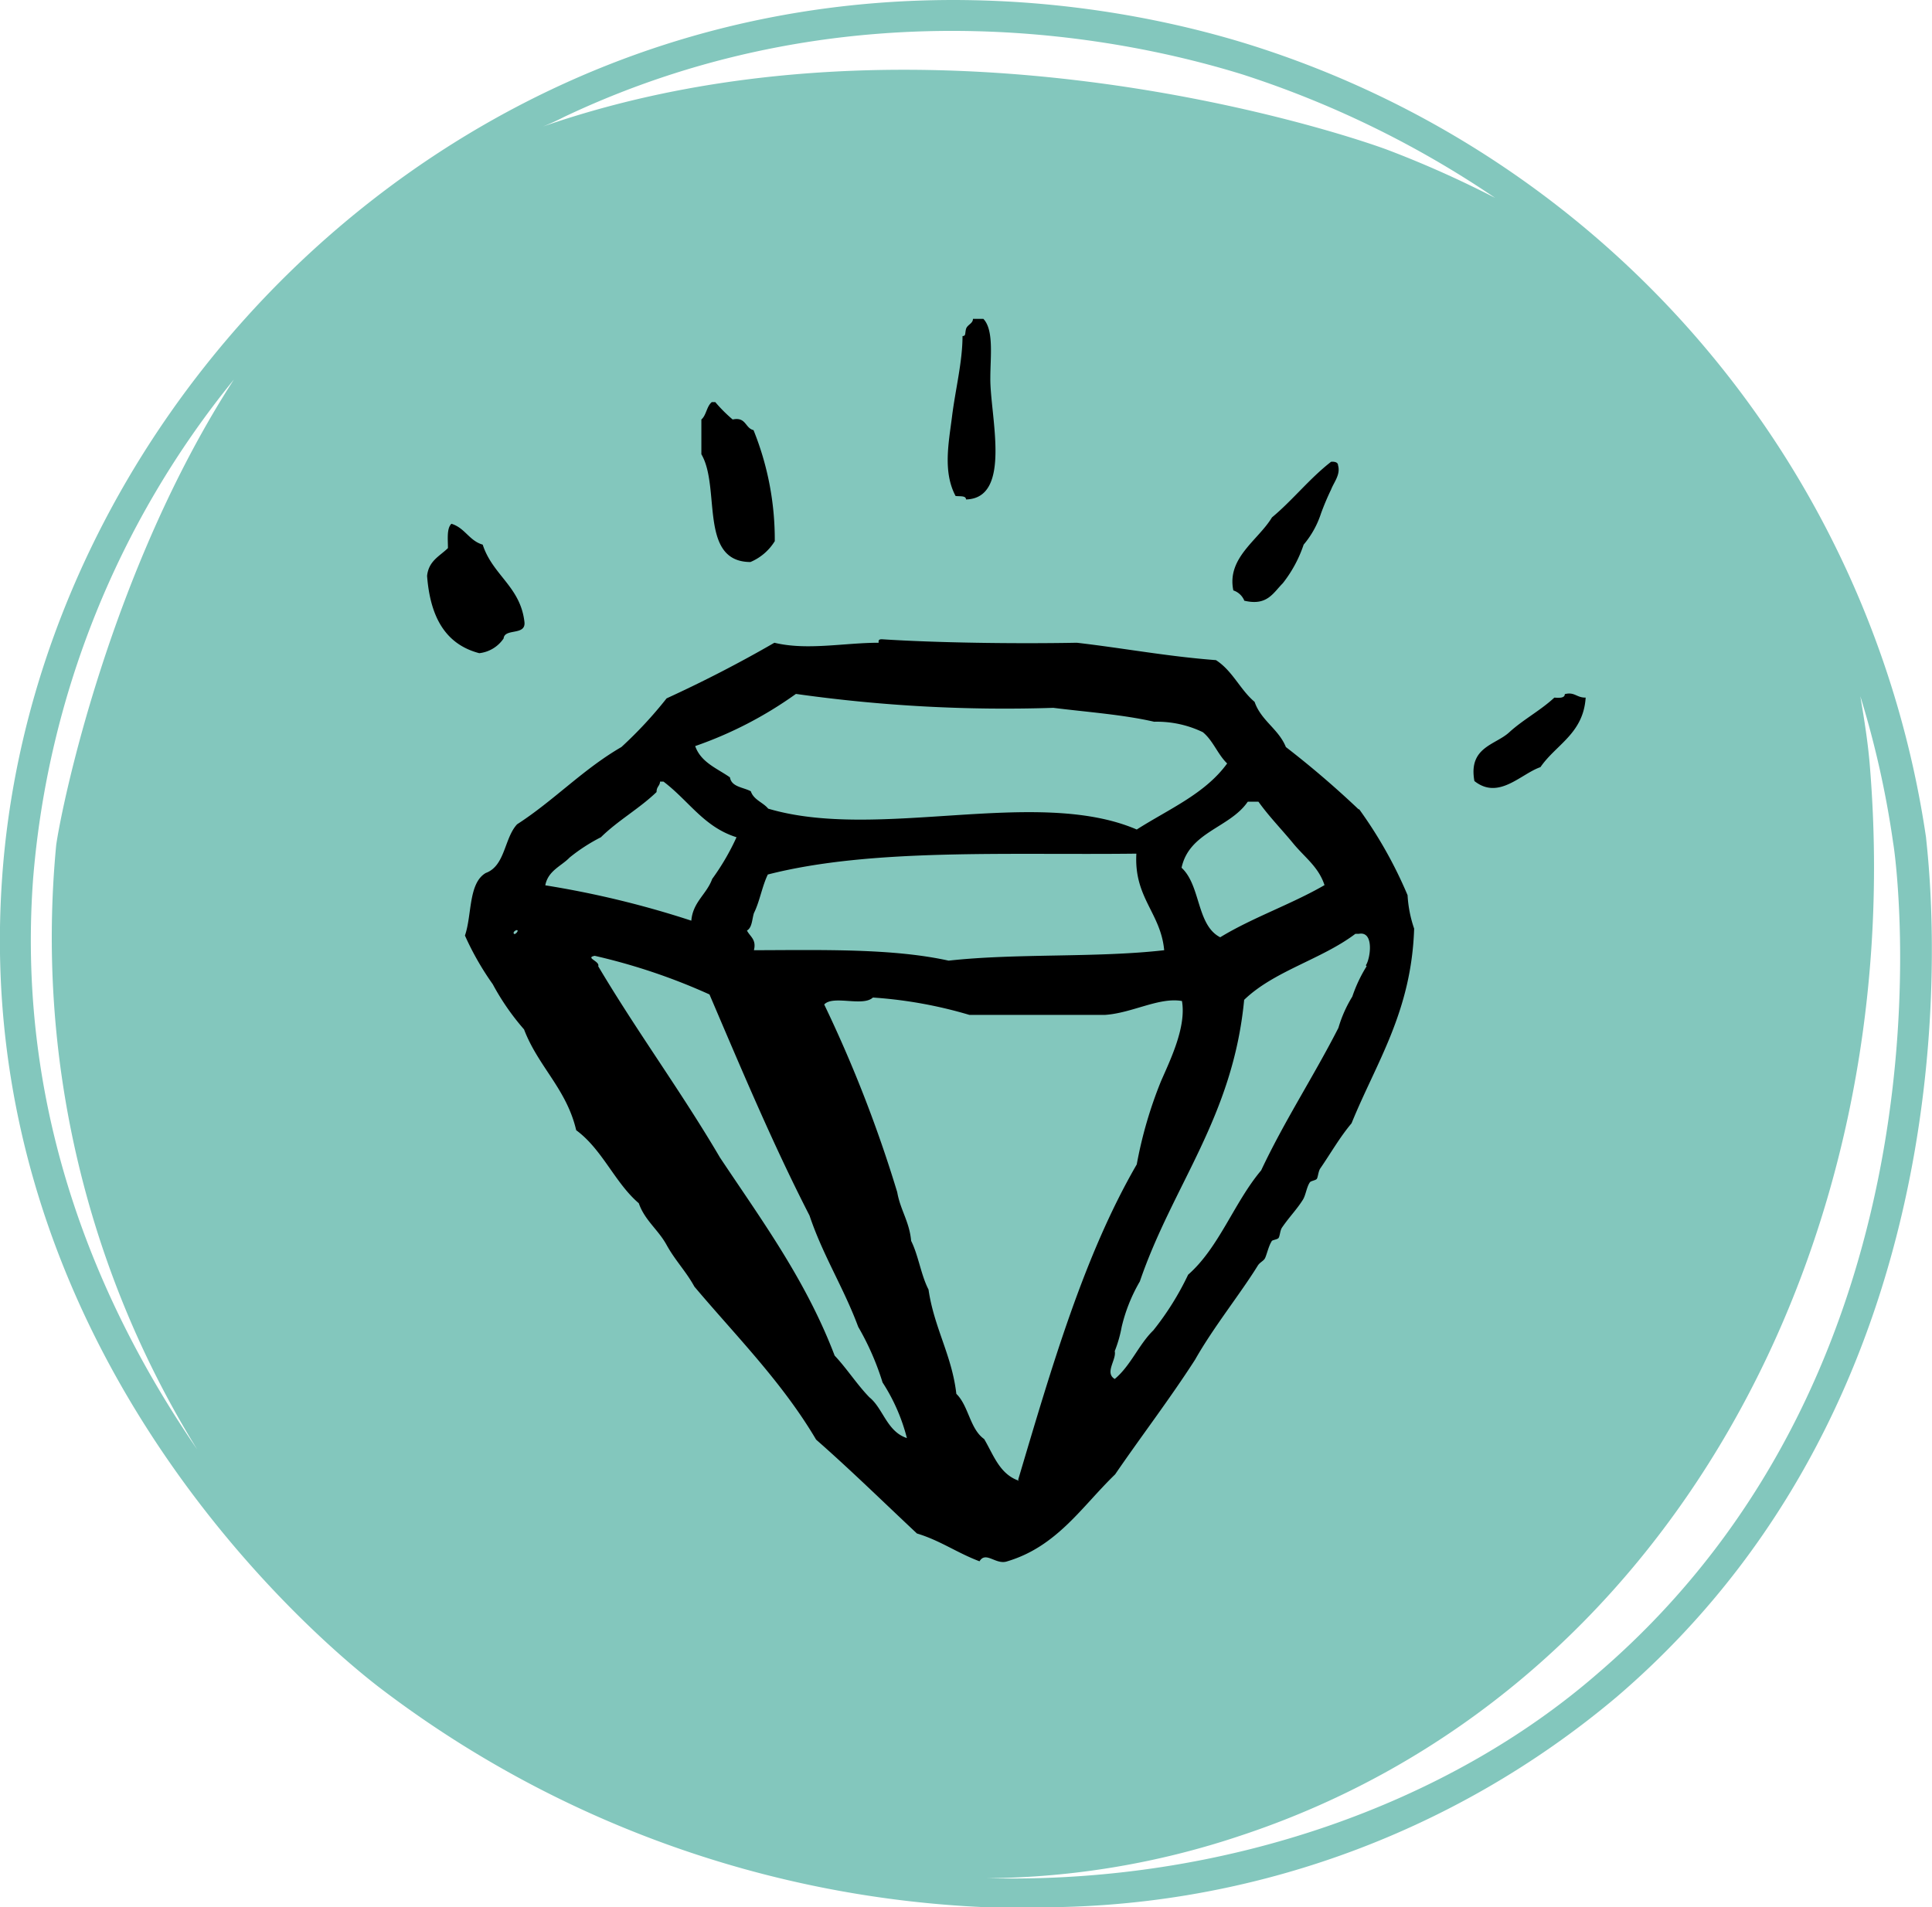 <svg id="Layer_1" data-name="Layer 1" xmlns="http://www.w3.org/2000/svg" viewBox="0 0 100.02 98.75"><defs><style>.cls-1{fill:#83c7bd;}.cls-2{fill-rule:evenodd;}</style></defs><path class="cls-1" d="M99.7,44A50.77,50.77,0,0,0,64.8,3C59.1,1.2,44.3-2.2,28.5,5.3,12.5,12.9,1.3,28.9.1,46.1-1.6,70.2,16.1,85.3,19.6,88A55.64,55.64,0,0,0,51,99.4h2.2A46.3,46.3,0,0,0,83.7,88.5C103.3,71.7,99.8,45.2,99.7,44ZM29.2,6.7C44.4-.5,58.8,2.8,64.3,4.5a51.4,51.4,0,0,1,13.1,6.4,53.77,53.77,0,0,0-5.6-2.5c-2.7-1-24.1-8-43.7-1.2A11.73,11.73,0,0,0,29.2,6.7ZM1.7,46.2A46.91,46.91,0,0,1,12.1,20.3c-6.4,9.9-8.9,22-9.2,24.1a50.4,50.4,0,0,0,7.3,31.3C5.4,68.7.8,58.7,1.7,46.2Zm81,41.1C75,94,63.5,98.2,51.1,97.9a42.31,42.31,0,0,0,13.1-2.2c22.1-7.3,34.6-30.5,32.6-55.3-.1-1.3-.3-2.5-.5-3.7A49.13,49.13,0,0,1,98,44.3C98.2,45.4,101.6,71.1,82.7,87.3Z" transform="translate(0.01 -0.65)"/><path class="cls-2" d="M50,26.51c2.42-.06,1.23-4.4,1.26-6.3,0-1.09.19-2.47-.36-3.05h-.54c0,.25-.3.3-.36.53s0,.36-.18.36c0,1.32-.37,2.78-.54,4.14s-.49,2.88.18,4.14C49.67,26.36,50,26.3,50,26.51ZM38.84,29.75a2.72,2.72,0,0,0,1.26-1.08A15.11,15.11,0,0,0,39,22.92c-.44-.1-.38-.7-1.08-.55a7.65,7.65,0,0,1-.9-.9s-.14,0-.18,0c-.27.22-.28.68-.54.9v1.8C37.31,25.88,36.15,29.74,38.84,29.75Zm25.56,2c1.19.29,1.5-.4,2-.9a6.64,6.64,0,0,0,1.08-2,4.79,4.79,0,0,0,.9-1.62A13.6,13.6,0,0,1,68.9,26c.15-.39.5-.78.36-1.26,0-.14-.15-.2-.36-.18-1.12.87-2,2-3.06,2.88-.71,1.18-2.35,2.09-2,3.78A.93.93,0,0,1,64.4,31.73Zm-38.34,2c0-.61,1.17-.15,1.08-.9-.21-1.83-1.65-2.42-2.16-4-.7-.2-.92-.87-1.62-1.08-.25.24-.18.79-.18,1.26-.43.42-1,.66-1.08,1.44.16,2.07.91,3.53,2.7,4A1.75,1.75,0,0,0,26.06,33.71Zm44.28,8.82a48.86,48.86,0,0,0-3.78-3.24c-.38-.94-1.28-1.36-1.62-2.34-.75-.63-1.14-1.61-2-2.16-2.51-.19-4.78-.62-7.2-.9-3.29.06-7.3,0-10.08-.18-.11,0-.21,0-.18.18-1.79,0-3.7.41-5.4,0q-2.68,1.55-5.58,2.88a21.49,21.49,0,0,1-2.34,2.52c-2,1.16-3.48,2.76-5.4,4-.67.72-.61,2.15-1.62,2.52-.91.53-.71,2.17-1.08,3.24a14.73,14.73,0,0,0,1.44,2.52,12.63,12.63,0,0,0,1.62,2.34c.73,1.92,2.2,3.08,2.7,5.22,1.36,1,2,2.72,3.24,3.78.31.89,1,1.36,1.44,2.16s1,1.36,1.44,2.16c2.17,2.57,4.54,4.94,6.3,7.92,1.79,1.57,3.48,3.23,5.22,4.86,1.2.36,2.07,1,3.24,1.44.33-.55.85.21,1.44,0,2.58-.77,3.87-2.85,5.58-4.5,1.37-2,2.82-3.89,4.14-5.94.95-1.68,2.35-3.42,3.24-4.86.1-.17.27-.23.36-.36s.2-.66.36-.9c0-.08.29-.09.36-.18s.08-.4.18-.54c.4-.58.76-.93,1.08-1.44.15-.24.19-.65.36-.9.05-.08.3-.1.36-.18s.08-.4.18-.54c.57-.83,1-1.6,1.62-2.34,1.28-3.15,3.1-5.77,3.24-10.08A6.43,6.43,0,0,1,72.86,47,22.53,22.53,0,0,0,70.34,42.53ZM26.6,49c-.09-.09.13-.23.18-.18S26.65,49.06,26.6,49Zm38-6.84h.54c.55.77,1.2,1.43,1.8,2.16s1.31,1.21,1.62,2.16c-1.73,1-3.73,1.68-5.4,2.7-1.23-.63-1-2.68-2-3.6C61.56,43.72,63.65,43.52,64.58,42.17Zm-23.4-5.58a77.23,77.23,0,0,0,13.32.72c1.76.22,3.61.35,5.22.72a5.47,5.47,0,0,1,2.52.54c.53.43.77,1.15,1.26,1.62-1.14,1.57-3,2.35-4.68,3.42-5.19-2.23-13.4.61-19.08-1.08-.27-.33-.75-.45-.9-.9-.39-.21-1-.22-1.08-.72-.67-.47-1.5-.77-1.8-1.62A20.44,20.44,0,0,0,41.18,36.59ZM38.66,48.83c.27-.15.26-.58.36-.9.3-.6.42-1.38.72-2,5.35-1.37,12.41-1,19.08-1.08-.13,2.29,1.26,3.06,1.44,5-3.5.4-7.65.15-11.16.54-2.9-.64-6.53-.55-10.08-.54C39.16,49.29,38.82,49.15,38.66,48.83ZM28.22,46.49c.14-.76.84-1,1.26-1.44A9.14,9.14,0,0,1,31.1,44c.87-.86,2-1.49,2.88-2.34,0-.29.17-.31.18-.54,0,0,.14,0,.18,0,1.32,1,2.09,2.35,3.78,2.88a12.35,12.35,0,0,1-1.26,2.16c-.29.8-1,1.19-1.08,2.16A49.21,49.21,0,0,0,28.22,46.49ZM45,73c-.65-.67-1.16-1.48-1.8-2.16-1.49-3.91-3.77-7-5.94-10.26-2-3.41-4.29-6.51-6.3-9.9.1-.26-.7-.44-.18-.54a31.37,31.37,0,0,1,5.94,2C38.37,56,40,59.89,41.9,63.59c.69,2.06,1.77,3.74,2.52,5.76a13.93,13.93,0,0,1,1.26,2.88,9.67,9.67,0,0,1,1.26,2.88C45.9,74.77,45.71,73.57,45,73Zm7.74,4.32c-1-.34-1.31-1.33-1.8-2.16-.74-.52-.8-1.72-1.44-2.34-.23-2-1.15-3.41-1.44-5.4-.39-.75-.52-1.76-.9-2.52-.09-1-.56-1.6-.72-2.52a67.93,67.93,0,0,0-3.78-9.72c.46-.5,2,.13,2.52-.36a22.86,22.86,0,0,1,5,.9h7c1.42-.09,2.81-.93,4-.72.23,1.33-.58,3-1.08,4.14a22,22,0,0,0-1.26,4.32C56.1,65.67,54.42,71.49,52.7,77.27Zm18-26.64A7.45,7.45,0,0,0,70,52.25a6.64,6.64,0,0,0-.72,1.62c-1.28,2.51-2.78,4.79-4,7.38-1.4,1.66-2.18,4-3.78,5.4a14.73,14.73,0,0,1-1.8,2.88c-.76.74-1.17,1.83-2,2.52-.54-.32.1-1,0-1.44a6.63,6.63,0,0,0,.36-1.26A8.57,8.57,0,0,1,59,67c1.71-5,4.82-8.5,5.4-14.58,1.55-1.5,4-2.09,5.76-3.42h.18C71.15,48.85,70.93,50.31,70.7,50.63ZM81,36.59c0,.21-.29.2-.54.18-.72.67-1.62,1.14-2.34,1.8s-2.12.76-1.8,2.52c1.26,1,2.4-.37,3.42-.72.8-1.17,2.22-1.73,2.34-3.6C81.61,36.78,81.51,36.46,81,36.59Z" transform="translate(0.01 -0.65)"/></svg>